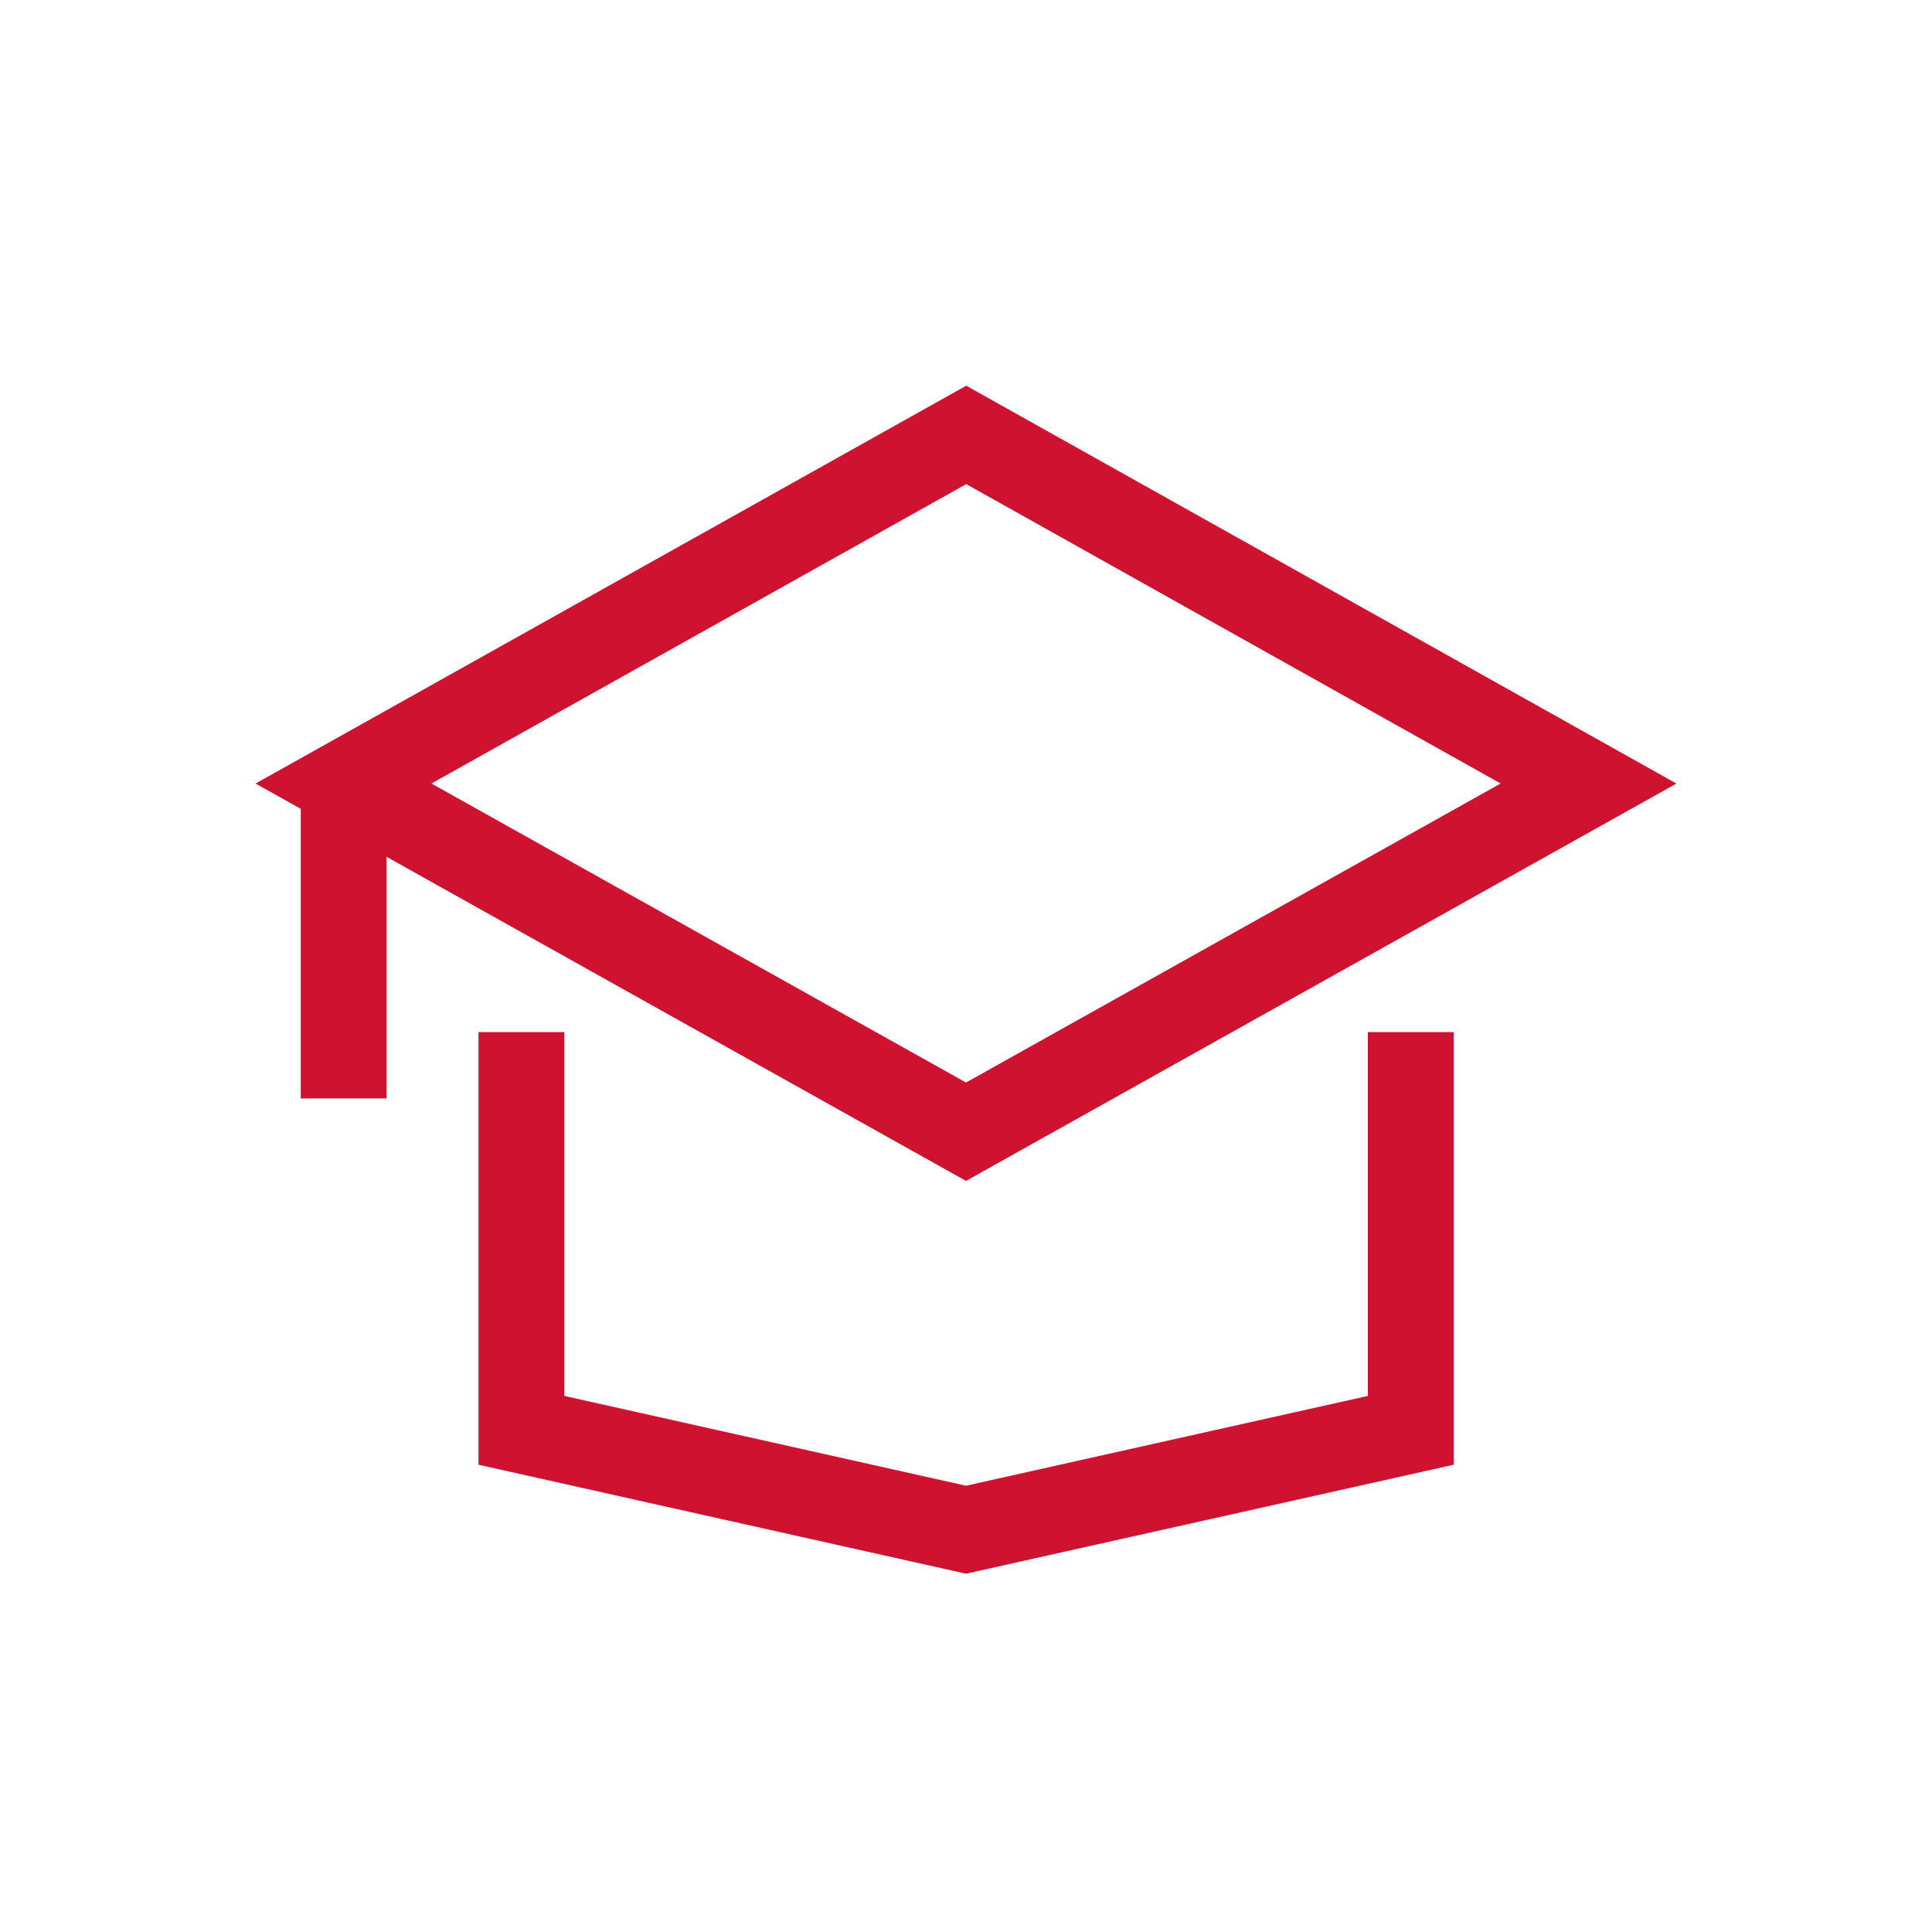 <?xml version="1.0" encoding="UTF-8"?>
<svg xmlns="http://www.w3.org/2000/svg" id="reingezeichnet" viewBox="0 0 90 90">
  <defs>
    <style>.cls-1,.cls-2{fill:none;stroke:#ce1230;stroke-miterlimit:22.93;stroke-width:4px;}.cls-1{stroke-linecap:round;}</style>
  </defs>
  <polygon class="cls-1" points="16 36.5 45.01 20.26 74 36.5 45 52.72 16 36.5"></polygon>
  <polyline class="cls-2" points="65.72 48.08 65.72 66.63 45 71.26 24.29 66.63 24.29 48.08"></polyline>
  <line class="cls-2" x1="16.01" y1="37.26" x2="16.01" y2="51.17"></line>
</svg>
